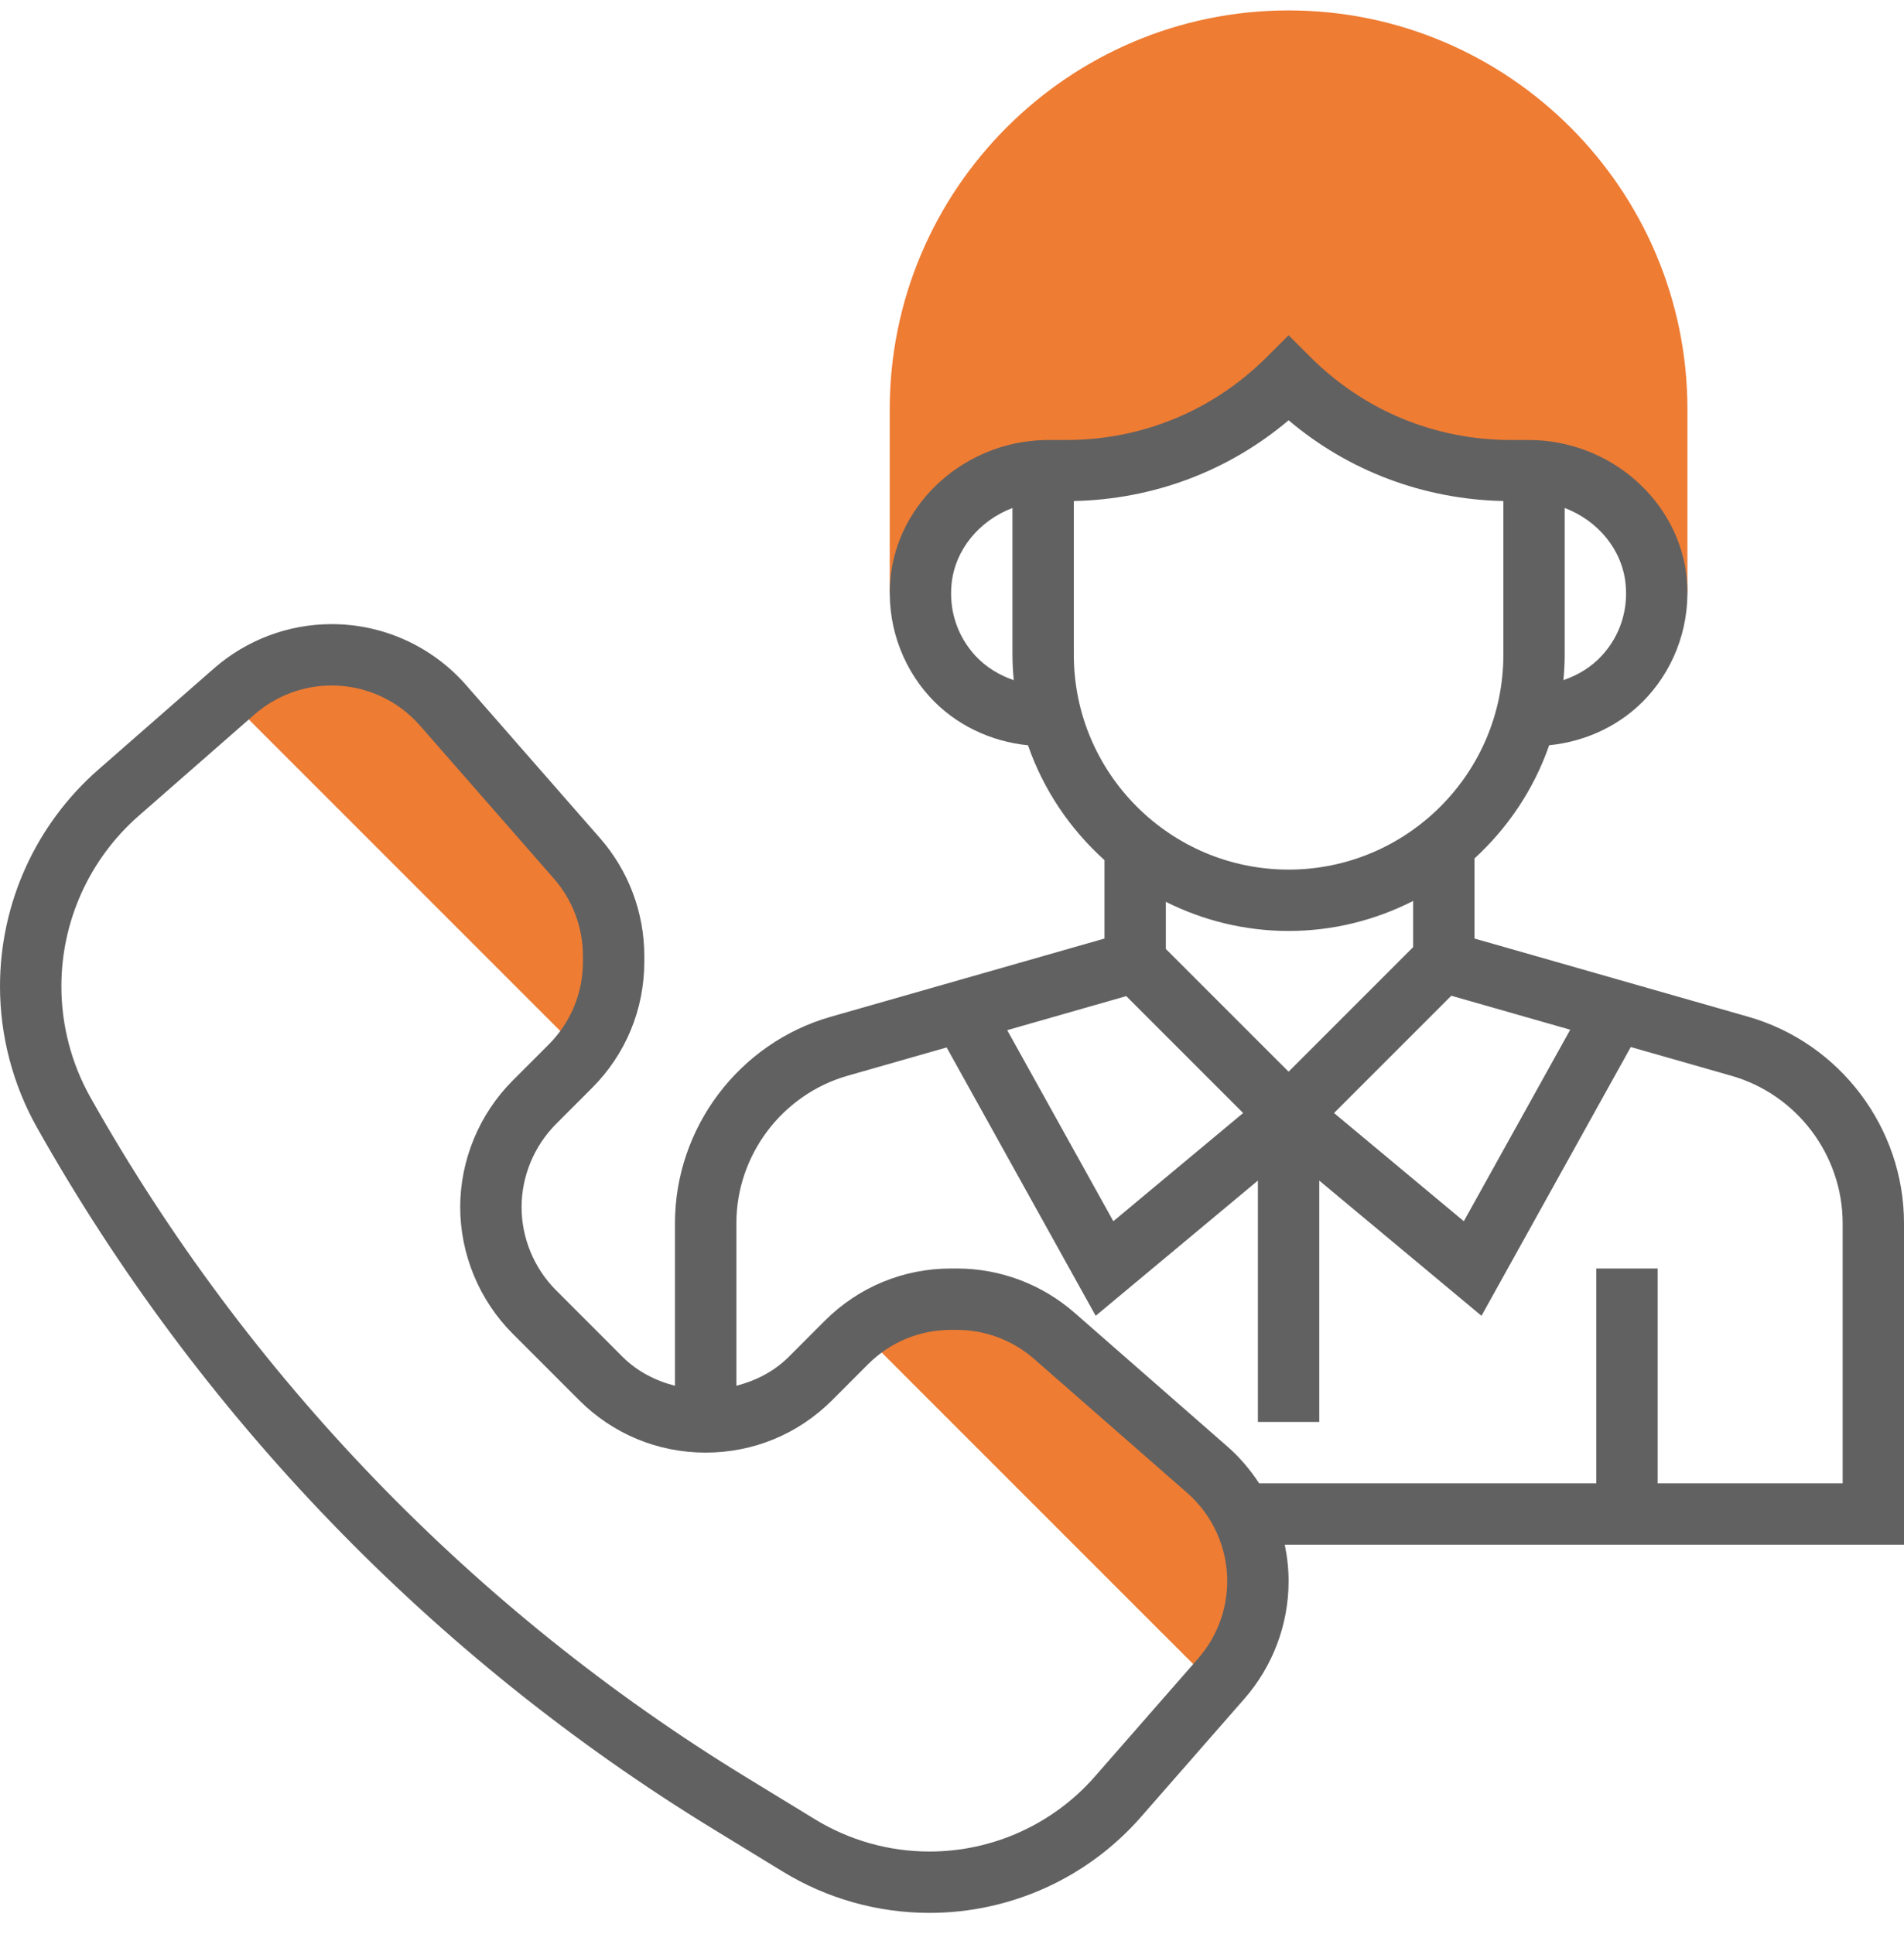 <svg width="64" height="65" viewBox="0 0 64 65" fill="none" xmlns="http://www.w3.org/2000/svg">
<g clip-path="url(#clip0_2901_1250)">
<path d="M32.166 43.664C33.372 43.664 34.527 44.098 35.435 44.892L40.581 49.398C41.663 50.337 42.282 51.708 42.282 53.142C42.282 54.349 41.849 55.503 41.055 56.411L40.839 56.658L28.927 44.747L28.907 44.716C29.773 44.036 30.856 43.664 31.97 43.664H32.166Z" fill="#EE7C33"/>
<path d="M20.625 32.123V32.319C20.625 33.432 20.254 34.516 19.564 35.382L7.642 23.46L7.631 23.45L7.879 23.233C8.787 22.439 9.942 22.006 11.148 22.006C12.582 22.006 13.953 22.625 14.892 23.708L19.398 28.854C20.192 29.761 20.625 30.916 20.625 32.123Z" fill="#EE7C33"/>
<path d="M43.314 0.35C35.921 0.35 29.907 6.364 29.907 13.756V19.944H30.962C30.962 19.809 30.944 19.677 30.958 19.539C31.162 17.394 33.086 15.819 35.241 15.819H35.844C38.645 15.819 41.333 14.706 43.314 12.725C45.295 14.706 47.981 15.819 50.783 15.819H51.386C53.541 15.819 55.465 17.394 55.669 19.539C55.683 19.677 55.665 19.808 55.665 19.944H56.72V13.756C56.72 6.364 50.706 0.35 43.314 0.35Z" fill="#EE7C33"/>
<path d="M64 41.112C64 37.905 61.847 35.051 58.764 34.171L49.562 31.542V28.851C50.689 27.82 51.561 26.519 52.073 25.047C53.333 24.92 54.521 24.358 55.38 23.413C56.354 22.34 56.834 20.893 56.697 19.441C56.447 16.832 54.115 14.788 51.387 14.788H50.783C48.237 14.788 45.843 13.797 44.043 11.996L43.314 11.268L42.584 11.996C40.784 13.797 38.39 14.788 35.844 14.788H35.063V14.791C32.412 14.877 30.175 16.889 29.931 19.442C29.793 20.893 30.273 22.341 31.247 23.414C32.106 24.358 33.294 24.92 34.554 25.048C35.076 26.547 35.969 27.868 37.126 28.907V31.543L27.924 34.172C24.841 35.051 22.688 37.905 22.688 41.112V46.573C22.035 46.406 21.419 46.092 20.928 45.602L18.688 43.361C17.954 42.626 17.532 41.61 17.532 40.57C17.532 39.531 17.954 38.514 18.688 37.778L19.897 36.568C21.032 35.434 21.657 33.926 21.657 32.323V32.126C21.657 30.672 21.129 29.268 20.172 28.173L15.669 23.027C14.527 21.723 12.882 20.976 11.15 20.976C9.695 20.976 8.291 21.504 7.196 22.461L3.305 25.866C1.204 27.704 0 30.358 0 33.149C0 34.807 0.43 36.448 1.243 37.894C6.675 47.55 14.542 55.708 23.997 61.486L26.317 62.904C27.801 63.81 29.504 64.289 31.244 64.289C33.969 64.289 36.561 63.113 38.354 61.062L41.828 57.092C42.785 55.998 43.314 54.594 43.314 53.139C43.314 52.724 43.268 52.313 43.185 51.914H64V41.112ZM52.781 34.607L49.204 41.043L44.841 37.407L48.784 33.465L52.781 34.607ZM54.643 19.637C54.728 20.524 54.447 21.373 53.853 22.024C53.498 22.415 53.044 22.691 52.552 22.858C52.578 22.577 52.595 22.295 52.595 22.007V17.073C53.705 17.493 54.532 18.471 54.643 19.637ZM32.774 22.026C32.18 21.373 31.9 20.525 31.984 19.638C32.096 18.472 32.922 17.494 34.032 17.073V22.007C34.032 22.295 34.05 22.577 34.075 22.859C33.584 22.691 33.13 22.416 32.774 22.026ZM36.095 22.007V16.839C38.766 16.782 41.289 15.836 43.314 14.125C45.338 15.836 47.862 16.782 50.533 16.839V22.007C50.533 25.987 47.294 29.226 43.314 29.226C39.333 29.226 36.095 25.987 36.095 22.007ZM43.314 31.288C44.82 31.288 46.239 30.92 47.5 30.28V31.832L43.314 36.018L39.188 31.893V30.309C40.433 30.931 41.831 31.288 43.314 31.288ZM37.857 33.478L41.786 37.407L37.423 41.043L33.856 34.622L37.857 33.478ZM40.277 55.735L36.803 59.705C35.401 61.307 33.374 62.227 31.244 62.227C29.883 62.227 28.552 61.852 27.393 61.143L25.072 59.725C15.919 54.13 8.3 46.232 3.04 36.882C2.401 35.745 2.063 34.454 2.063 33.149C2.063 30.953 3.01 28.865 4.662 27.419L8.553 24.014C9.273 23.385 10.195 23.038 11.15 23.038C12.287 23.038 13.367 23.529 14.116 24.384L18.619 29.53C19.248 30.249 19.594 31.171 19.594 32.126V32.323C19.594 33.376 19.185 34.365 18.439 35.109L17.23 36.32C16.111 37.439 15.469 38.988 15.469 40.57C15.469 42.152 16.111 43.701 17.23 44.82L19.469 47.06C20.604 48.195 22.113 48.82 23.719 48.82C25.325 48.82 26.835 48.195 27.969 47.06L29.179 45.849C29.925 45.104 30.915 44.695 31.968 44.695H32.163C33.118 44.695 34.04 45.042 34.759 45.671L39.905 50.173C40.76 50.921 41.251 52.003 41.251 53.139C41.251 54.094 40.905 55.016 40.277 55.735ZM61.938 49.851H55.72V42.632H53.657V49.851H42.324C42.028 49.401 41.677 48.983 41.264 48.621L36.118 44.119C35.022 43.161 33.619 42.632 32.163 42.632H31.968C30.364 42.632 28.856 43.256 27.722 44.391L26.512 45.602C26.02 46.092 25.404 46.406 24.752 46.573V41.112C24.752 38.821 26.29 36.783 28.491 36.154L31.82 35.203L36.83 44.222L42.282 39.678V47.789H44.345V39.678L49.798 44.222L54.816 35.189L58.198 36.155C60.4 36.783 61.938 38.822 61.938 41.113V49.851Z" fill="#616161"/>
</g>
<defs>
<clipPath id="clip0_2901_1250">
<rect width="64" height="64" fill="white" transform="translate(0 0.289)"/>
</clipPath>
</defs>
</svg>
